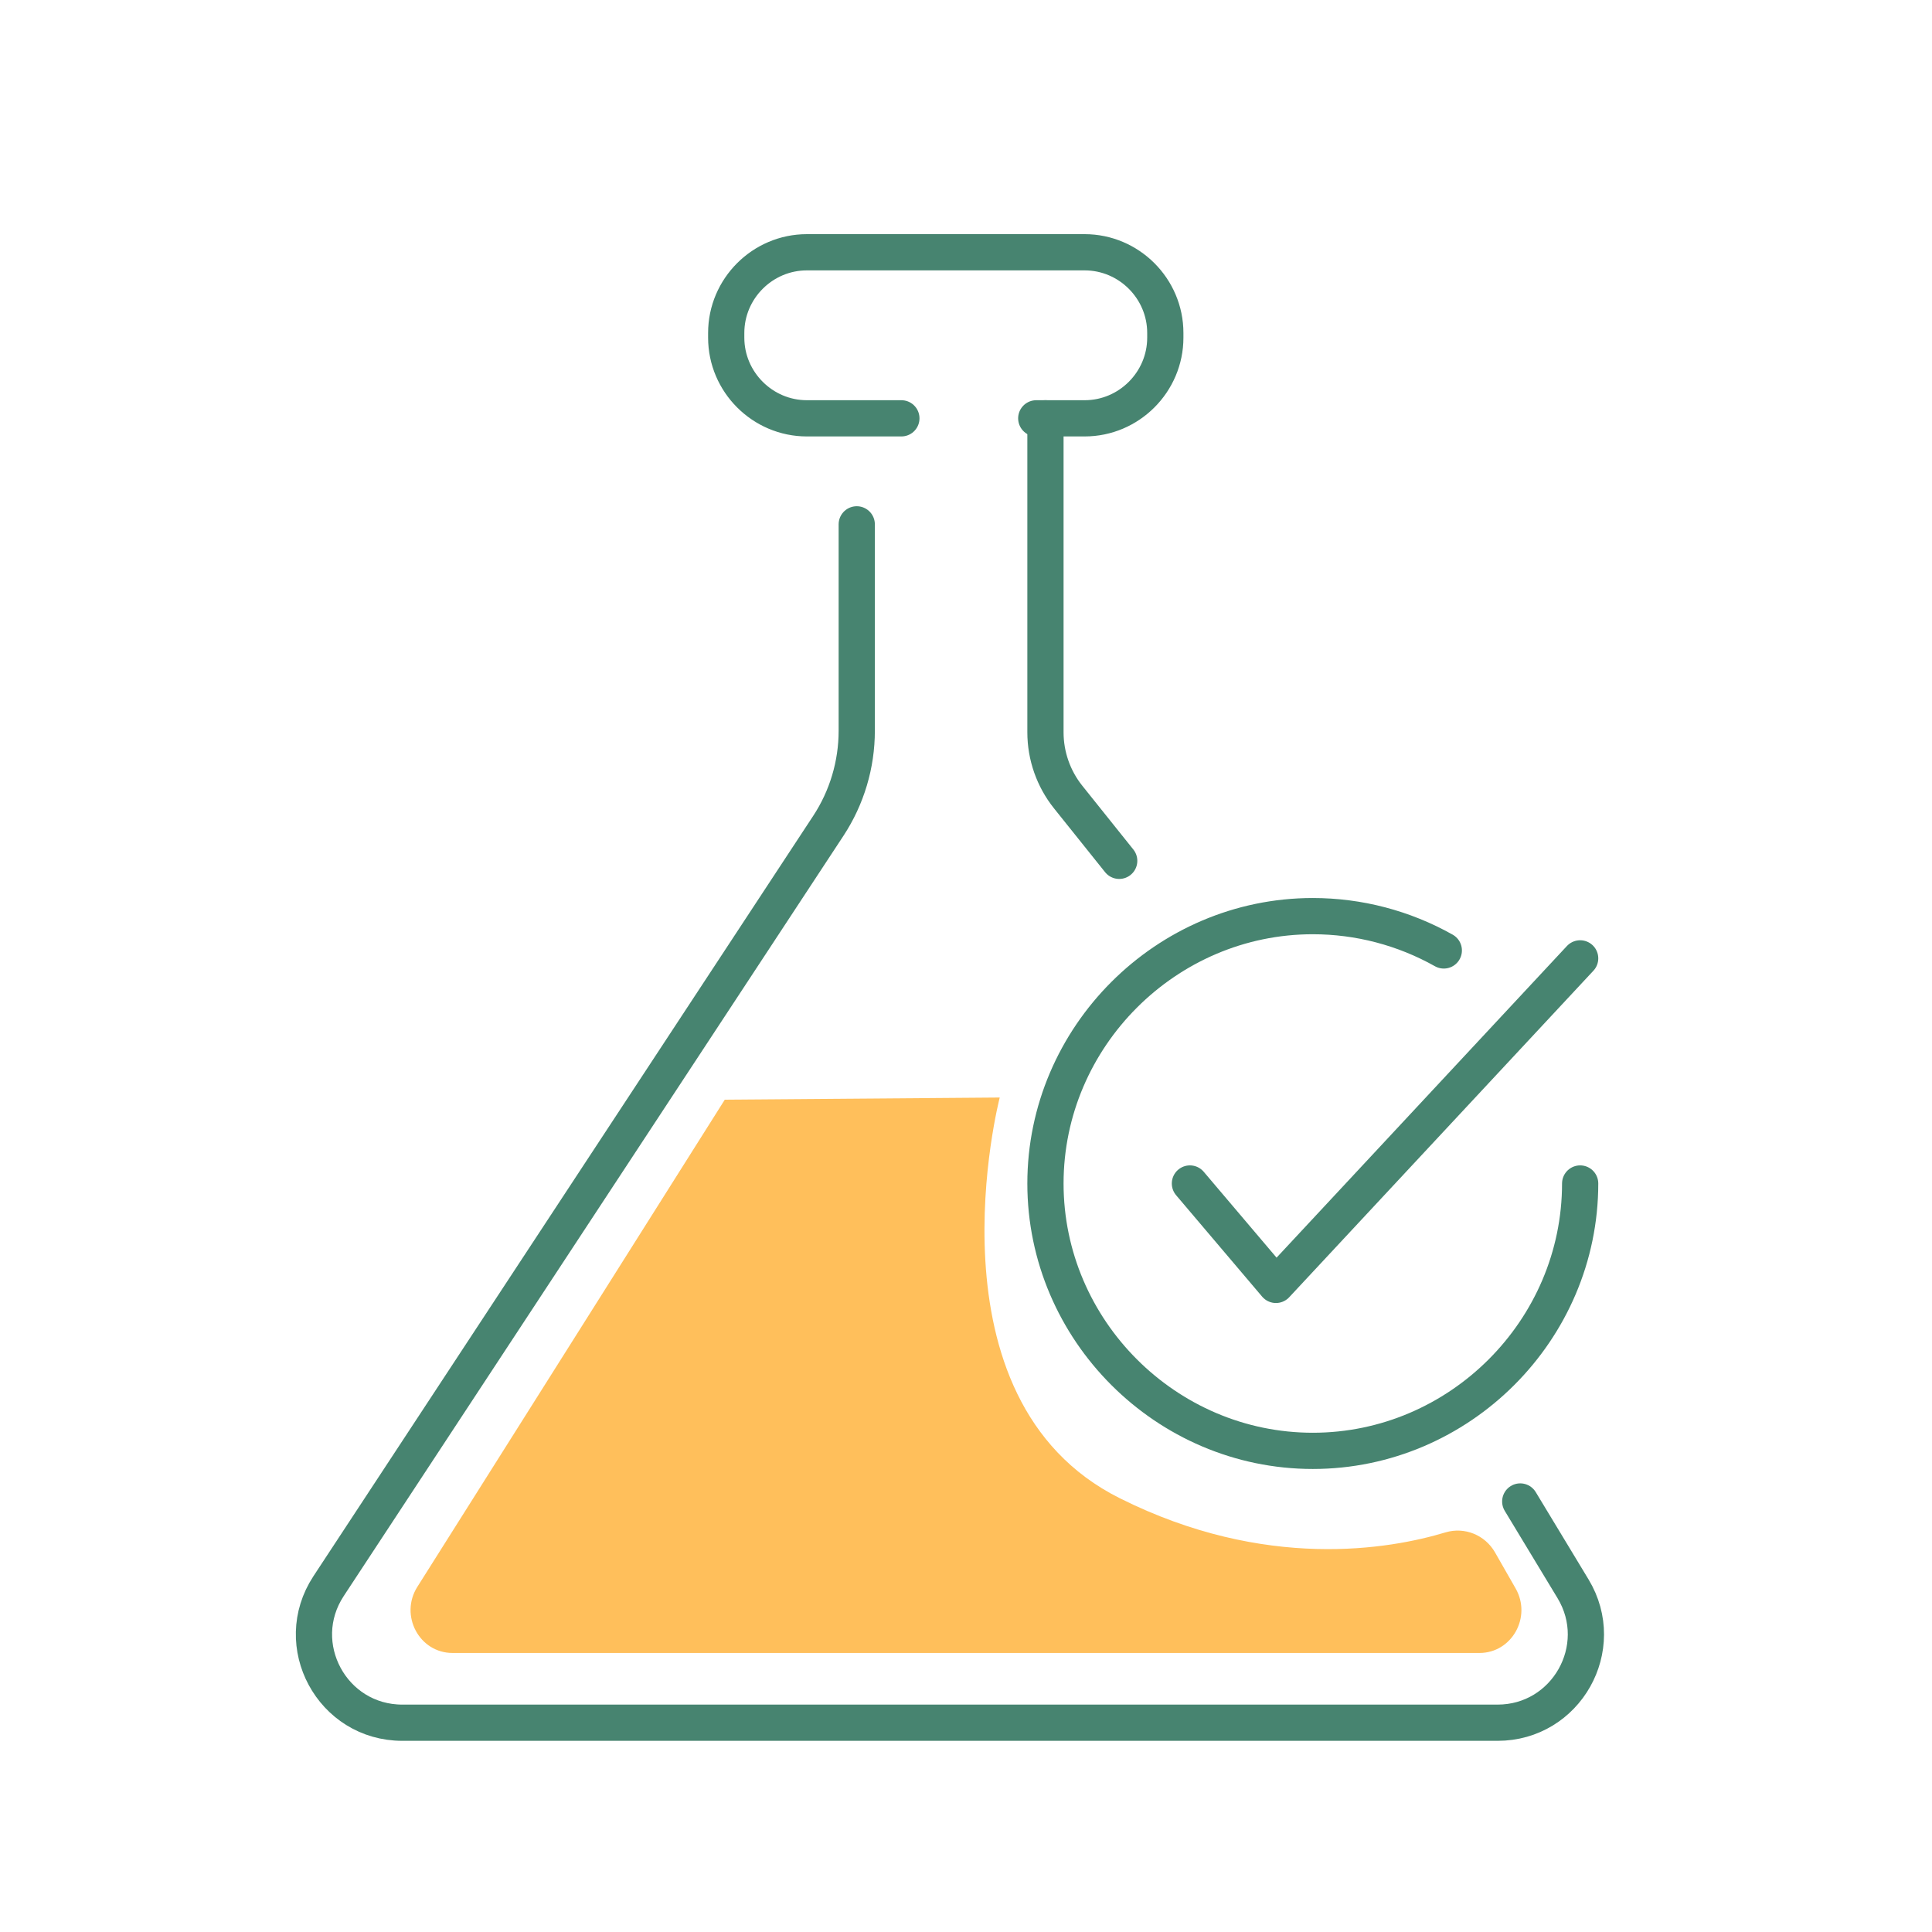 <svg xmlns="http://www.w3.org/2000/svg" fill="none" viewBox="0 0 80 80" height="80" width="80">
<path stroke-linejoin="round" stroke-linecap="round" stroke-miterlimit="10" stroke-width="1.5" stroke="#478470" d="M35.476 21.712V30.259C35.476 31.656 35.068 33.026 34.3 34.195L13.606 65.677C12.01 68.105 13.751 71.334 16.66 71.334H62.011C64.855 71.334 66.607 68.227 65.138 65.791L62.95 62.173"></path>
<path stroke-linejoin="round" stroke-linecap="round" stroke-miterlimit="10" stroke-width="1.5" stroke="#478470" d="M42.909 17.322H44.913C46.749 17.322 48.253 15.817 48.253 13.981V13.787C48.253 11.95 46.749 10.446 44.913 10.446H33.411C31.575 10.446 30.071 11.95 30.071 13.787V13.981C30.071 15.817 31.575 17.322 33.411 17.322H37.324"></path>
<path stroke-linejoin="round" stroke-linecap="round" stroke-miterlimit="10" stroke-width="1.5" stroke="#478470" d="M46.344 35.645L44.229 33.003C43.622 32.244 43.29 31.297 43.29 30.323V17.321"></path>
<path stroke-linejoin="round" stroke-linecap="round" stroke-miterlimit="10" stroke-width="1.5" stroke="#478470" d="M65.431 49.006C65.431 55.08 60.434 60.077 54.361 60.077C48.287 60.077 43.29 55.08 43.29 49.006C43.29 42.933 48.287 37.935 54.361 37.935C56.262 37.935 58.128 38.424 59.785 39.356"></path>
<path stroke-linejoin="round" stroke-linecap="round" stroke-miterlimit="10" stroke-width="1.5" stroke="#478470" d="M49.272 49.006L52.834 53.205L65.431 39.684"></path>
<path fill="#FFBF5B" d="M30.012 45.535L17.28 65.71C16.536 66.891 17.362 68.446 18.738 68.446H61.262C62.602 68.446 63.436 66.958 62.758 65.773L61.907 64.284C61.492 63.557 60.646 63.217 59.857 63.452C57.548 64.15 52.4 65.058 46.369 62.039C38.151 57.936 41.397 45.446 41.397 45.446L30.012 45.535Z"></path>
</svg>
